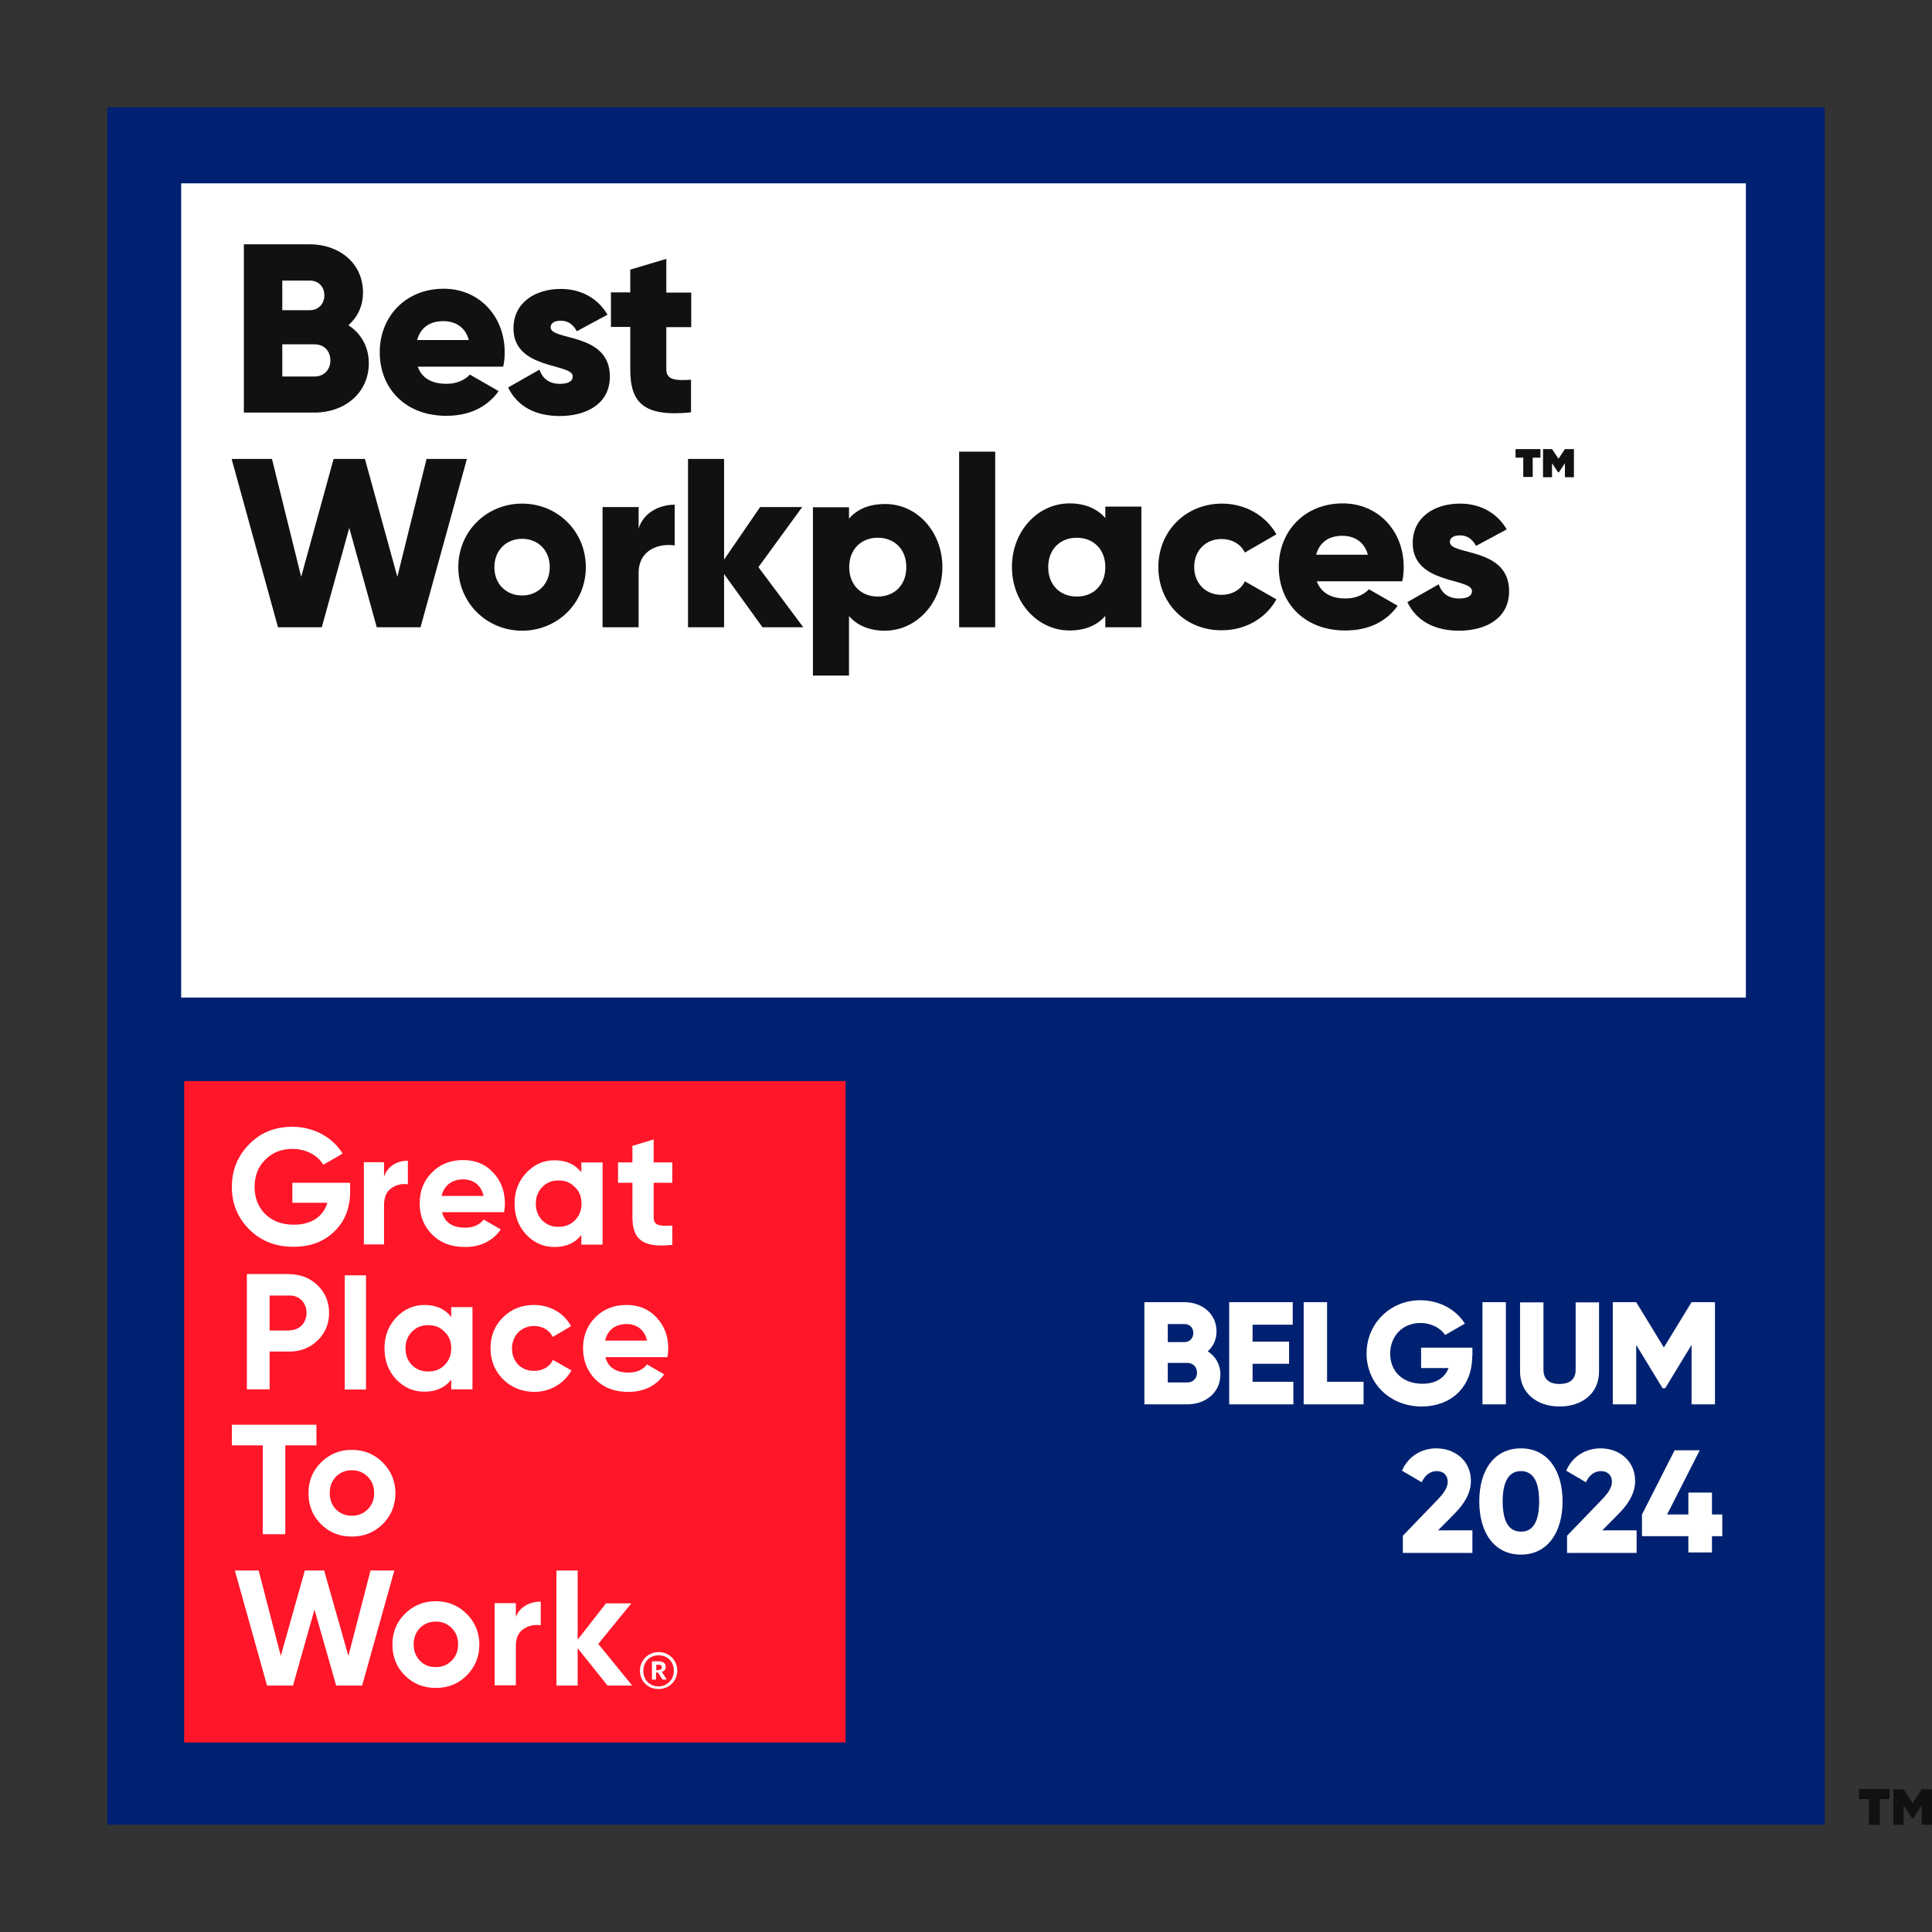 <?xml version="1.0" encoding="utf-8"?>
<!-- Generator: Adobe Illustrator 26.3.1, SVG Export Plug-In . SVG Version: 6.00 Build 0)  -->
<svg version="1.1" baseProfile="basic" id="Layer_1"
	 xmlns="http://www.w3.org/2000/svg" xmlns:xlink="http://www.w3.org/1999/xlink" x="0px" y="0px" viewBox="0 0 900 900"
	 xml:space="preserve">
<rect x="0" y="0" width="900" height="900" fill="#333333" stroke="none"/>
<style type="text/css">
	._x005B_Default_x005D_{fill:#FFFFFF;stroke:#000000;stroke-miterlimit:10;}
	.Drop_x0020_Shadow{fill:none;}
	.Outer_x0020_Glow_x0020_5_x0020_pt{fill:none;}
	.Blue_x0020_Neon{fill:none;stroke:#8AACDA;stroke-width:7;stroke-linecap:round;stroke-linejoin:round;}
	.Chrome_x0020_Highlight{fill:url(#SVGID_1_);stroke:#FFFFFF;stroke-width:0.363;stroke-miterlimit:1;}
	.Jive_GS{fill:#FFDD00;}
	.Alyssa_GS{fill:#A6D0E4;}
	.st0{fill:none;}
	.st1{clip-path:url(#SVGID_00000119108073640973344450000001282265491427888019_);fill:#002171;}
	.st2{clip-path:url(#SVGID_00000119108073640973344450000001282265491427888019_);}
	.st3{fill:#FFFFFF;}
	.st4{clip-path:url(#SVGID_00000119108073640973344450000001282265491427888019_);fill:#FFFFFF;}
	.st5{clip-path:url(#SVGID_00000119108073640973344450000001282265491427888019_);fill:#FF1628;}
	.st6{clip-path:url(#SVGID_00000111180508237495624550000006428729350599176585_);fill:#FFFFFF;}
	.st7{fill:#111111;}
</style>
<linearGradient id="SVGID_1_" gradientUnits="userSpaceOnUse" x1="-3972.573" y1="50" x2="-3972.573" y2="49">
	<stop  offset="0" style="stop-color:#656565"/>
	<stop  offset="0.618" style="stop-color:#1B1B1B"/>
	<stop  offset="0.629" style="stop-color:#545454"/>
	<stop  offset="0.983" style="stop-color:#3E3E3E"/>
</linearGradient>
<rect id="SPACER" class="st0" width="900" height="900"/>
<g>
	<g>
		<g>
			<g id="category_x5F_list_x5F_badge_x5F_1_00000096038386168046798540000013389013319290012050_">
				<g>
					<defs>
						<rect id="SVGID_00000170995353906799979320000012293430044269312649_" x="50" y="50" width="800" height="800"/>
					</defs>
					<clipPath id="SVGID_00000029739626546247380830000000181356739495358602_">
						<use xlink:href="#SVGID_00000170995353906799979320000012293430044269312649_"  style="overflow:visible;"/>
					</clipPath>
					
						<rect x="50" y="50" style="clip-path:url(#SVGID_00000029739626546247380830000000181356739495358602_);fill:#002171;" width="800" height="800"/>
					<g style="clip-path:url(#SVGID_00000029739626546247380830000000181356739495358602_);">
						<path class="st3" d="M568.5,640.3c0,8.4-6.9,13.9-15.4,13.9h-20v-47.6h18.6c8.3,0,15,5.4,15,13.6c0,3.9-1.6,7.1-4.1,9.3
							C566.2,631.8,568.5,635.5,568.5,640.3z M544,616.8v8.4h7.8c2.4,0,4.1-1.8,4.1-4.2s-1.6-4.2-4.1-4.2H544z M557.6,639.5
							c0-2.7-1.8-4.6-4.5-4.6H544v9.1h9.1C555.8,644,557.6,642.1,557.6,639.5z"/>
						<path class="st3" d="M602.5,643.7v10.5h-29.9v-47.6h29.6v10.5h-18.7v7.9h17v10.3h-17v8.4H602.5z"/>
						<path class="st3" d="M635.2,643.7v10.5h-27.9v-47.6h10.9v37.1H635.2z"/>
						<path class="st3" d="M685.8,631.8c0,14.6-10.1,23.4-23.5,23.4c-15,0-25.7-11-25.7-24.7c0-13.8,10.9-24.8,25-24.8
							c9.1,0,16.8,4.5,20.8,10.9l-9.2,5.3c-2-3.1-6.3-5.6-11.6-5.6c-8,0-14,5.9-14,14.3c0,8.1,5.7,14,15,14c6.3,0,10.5-2.8,12.2-7.3
							H662v-9.5h23.9V631.8z"/>
						<path class="st3" d="M701.5,606.6v47.6h-10.9v-47.6H701.5z"/>
						<path class="st3" d="M708.1,638.9v-32.2H719v31.3c0,3.6,1.7,6.7,7.5,6.7s7.5-3.1,7.5-6.7v-31.3h10.9v32.2
							c0,10.2-7.9,16.3-18.4,16.3S708.1,649,708.1,638.9z"/>
						<path class="st3" d="M798.9,654.2H788v-27.7l-12.3,20.2h-1.2l-12.3-20.2v27.7h-10.9v-47.6h10.9l12.9,21.1l12.9-21.1h10.9
							V654.2z"/>
						<path class="st3" d="M653.6,715.3l16-16.6c2.8-2.9,4.8-5.6,4.8-8.4c0-3-1.9-5-5.1-5c-3.3,0-5.7,2.2-7,5.2l-9.2-5.4
							c3.1-7.1,9.5-10.4,16-10.4c8.5,0,16.1,5.6,16.1,15.2c0,5.7-3.1,10.6-7.4,15l-7.9,8h16v10.5h-32.4V715.3z"/>
						<path class="st3" d="M689.1,699.4c0-14.7,7.1-24.7,19.4-24.7s19.4,10.1,19.4,24.7s-7.1,24.8-19.4,24.8
							S689.1,714.1,689.1,699.4z M717,699.4c0-9.2-2.8-14.1-8.5-14.1c-5.7,0-8.5,5-8.5,14.1c0,9.2,2.8,14.1,8.5,14.1
							C714.2,713.6,717,708.6,717,699.4z"/>
						<path class="st3" d="M730.1,715.3l16-16.6c2.8-2.9,4.8-5.6,4.8-8.4c0-3-1.9-5-5.1-5c-3.3,0-5.7,2.2-7,5.2l-9.2-5.4
							c3.1-7.1,9.5-10.4,16-10.4c8.5,0,16.1,5.6,16.1,15.2c0,5.7-3.1,10.6-7.4,15l-7.9,8h16v10.5h-32.4V715.3z"/>
						<path class="st3" d="M802.3,715.6h-4.8v7.6h-11v-7.6h-21.6v-10.1l15.2-29.9h11.7l-15.2,29.9h9.9v-10.2h11v10.2h4.8V715.6z"/>
					</g>
					
						<rect x="84.4" y="85.4" style="clip-path:url(#SVGID_00000029739626546247380830000000181356739495358602_);fill:#FFFFFF;" width="728.9" height="379.3"/>
					
						<rect x="85.8" y="503.6" style="clip-path:url(#SVGID_00000029739626546247380830000000181356739495358602_);fill:#FF1628;" width="308.1" height="308.1"/>
					<g style="clip-path:url(#SVGID_00000029739626546247380830000000181356739495358602_);">
						<defs>
							<rect id="SVGID_00000102507091085221774810000004410737143825030797_" x="50" y="50" width="800" height="800"/>
						</defs>
						<clipPath id="SVGID_00000100363639710079162410000017066877161502277042_">
							<use xlink:href="#SVGID_00000102507091085221774810000004410737143825030797_"  style="overflow:visible;"/>
						</clipPath>
						<path style="clip-path:url(#SVGID_00000100363639710079162410000017066877161502277042_);fill:#FFFFFF;" d="M163.1,551v4.1
							c0,7.7-2.5,13.9-7.4,18.6c-4.9,4.8-11.3,7.1-19,7.1c-8.3,0-15.2-2.7-20.6-8.1c-5.4-5.4-8.1-12-8.1-19.8
							c0-7.8,2.7-14.4,8.1-19.9c5.4-5.5,12.1-8.1,20.1-8.1c10,0,18.8,4.9,23.4,12.5l-9,5.2c-2.5-4.4-8.1-7.4-14.4-7.4
							c-5.1,0-9.4,1.7-12.7,5.1c-3.3,3.3-4.9,7.5-4.9,12.7c0,5.1,1.7,9.3,5,12.6c3.4,3.3,7.8,4.9,13.3,4.9c8.2,0,13.7-3.8,15.6-10.2
							h-16.3V551H163.1z"/>
						<path style="clip-path:url(#SVGID_00000100363639710079162410000017066877161502277042_);fill:#FFFFFF;" d="M178.9,548.1
							c1.7-4.9,6.1-7.4,11.1-7.4v11c-2.8-0.4-5.5,0.2-7.7,1.8c-2.3,1.6-3.4,4.2-3.4,7.9v18.3h-9.4v-38.3h9.4V548.1z"/>
						<path style="clip-path:url(#SVGID_00000100363639710079162410000017066877161502277042_);fill:#FFFFFF;" d="M205.9,564.7
							c1.3,4.8,4.9,7.2,10.8,7.2c3.8,0,6.7-1.3,8.6-3.8l8,4.6c-3.8,5.4-9.4,8.2-16.7,8.2c-6.4,0-11.4-1.9-15.3-5.8
							c-3.8-3.8-5.8-8.7-5.8-14.5c0-5.8,1.9-10.6,5.7-14.4c3.8-3.9,8.7-5.8,14.6-5.8c5.6,0,10.3,1.9,13.9,5.8
							c3.7,3.9,5.5,8.7,5.5,14.4c0,1.3-0.1,2.6-0.4,4.1H205.9z M225.3,557.1c-1.2-5.2-5-7.7-9.5-7.7c-5.3,0-8.9,2.8-10.1,7.7H225.3z
							"/>
						<path style="clip-path:url(#SVGID_00000100363639710079162410000017066877161502277042_);fill:#FFFFFF;" d="M270.8,541.5h9.9
							v38.3h-9.9v-4.5c-3,3.8-7.1,5.6-12.5,5.6c-5.1,0-9.5-1.9-13.2-5.8c-3.6-3.9-5.4-8.7-5.4-14.4c0-5.7,1.8-10.4,5.4-14.3
							c3.7-3.9,8-5.9,13.2-5.9c5.4,0,9.5,1.8,12.5,5.6V541.5z M260.2,571.5c3.1,0,5.6-1,7.6-3c2.1-2.1,3.1-4.7,3.1-7.8
							c0-3.1-1-5.8-3.1-7.7c-2-2.1-4.5-3.1-7.6-3.1c-3.1,0-5.6,1-7.6,3.1c-2,2-3,4.6-3,7.7c0,3.1,1,5.7,3,7.8
							C254.6,570.5,257.1,571.5,260.2,571.5"/>
						<path style="clip-path:url(#SVGID_00000100363639710079162410000017066877161502277042_);fill:#FFFFFF;" d="M313.2,551h-8.7
							v16c0,4.1,3,4.2,8.7,3.9v9c-13.6,1.5-18.6-2.4-18.6-12.9v-16h-6.7v-9.5h6.7v-7.7l9.9-3v10.7h8.7V551z"/>
						<path style="clip-path:url(#SVGID_00000100363639710079162410000017066877161502277042_);fill:#FFFFFF;" d="M135,593.6
							c5.1,0,9.5,1.8,13,5.2c3.5,3.4,5.3,7.7,5.3,12.8c0,5.1-1.8,9.4-5.3,12.8c-3.5,3.4-7.9,5.2-13,5.2h-9.4v17.6H115v-53.7H135z
							 M135,619.7c4.5,0,7.8-3.5,7.8-8.1c0-4.7-3.3-8.1-7.8-8.1h-9.4v16.3H135z"/>
						
							<rect x="160.6" y="594.1" style="clip-path:url(#SVGID_00000100363639710079162410000017066877161502277042_);fill:#FFFFFF;" width="9.9" height="53.2"/>
						<path style="clip-path:url(#SVGID_00000100363639710079162410000017066877161502277042_);fill:#FFFFFF;" d="M210.2,608.9h9.9
							v38.3h-9.9v-4.5c-3,3.8-7.1,5.6-12.5,5.6c-5.1,0-9.5-1.9-13.2-5.8c-3.6-3.9-5.4-8.7-5.4-14.4c0-5.7,1.8-10.4,5.4-14.3
							c3.7-3.9,8.1-5.9,13.2-5.9c5.4,0,9.5,1.8,12.5,5.6V608.9z M199.5,638.9c3.1,0,5.6-1,7.6-3c2.1-2.1,3.1-4.7,3.1-7.8
							c0-3.1-1-5.8-3.1-7.7c-2-2.1-4.5-3.1-7.6-3.1c-3.1,0-5.6,1-7.6,3.1c-2,2-3,4.6-3,7.7c0,3.1,1,5.8,3,7.8
							C193.9,637.9,196.5,638.9,199.5,638.9"/>
						<path style="clip-path:url(#SVGID_00000100363639710079162410000017066877161502277042_);fill:#FFFFFF;" d="M234.3,642.5
							c-3.8-3.9-5.8-8.7-5.8-14.4c0-5.8,1.9-10.5,5.8-14.4c3.9-3.9,8.7-5.8,14.5-5.8c7.4,0,14,3.8,17.2,9.9l-8.5,5
							c-1.5-3.1-4.8-5.1-8.7-5.1c-5.9,0-10.3,4.4-10.3,10.5c0,3,1,5.5,2.9,7.5c1.9,1.9,4.4,2.9,7.4,2.9c4,0,7.3-1.9,8.8-5.1l8.6,4.9
							c-3.4,6.1-9.9,10-17.3,10C243.1,648.3,238.3,646.4,234.3,642.5"/>
						<path style="clip-path:url(#SVGID_00000100363639710079162410000017066877161502277042_);fill:#FFFFFF;" d="M282,632.2
							c1.3,4.8,4.9,7.2,10.8,7.2c3.8,0,6.7-1.3,8.6-3.8l8,4.6c-3.8,5.4-9.4,8.2-16.7,8.2c-6.4,0-11.4-1.9-15.3-5.8
							c-3.8-3.8-5.8-8.7-5.8-14.5c0-5.8,1.9-10.6,5.7-14.4c3.8-3.9,8.7-5.8,14.6-5.8c5.6,0,10.3,1.9,13.9,5.8
							c3.7,3.9,5.5,8.7,5.5,14.4c0,1.3-0.1,2.6-0.4,4.1H282z M301.4,624.5c-1.1-5.2-5-7.7-9.5-7.7c-5.3,0-8.9,2.8-10,7.7H301.4z"/>
						<polygon style="clip-path:url(#SVGID_00000100363639710079162410000017066877161502277042_);fill:#FFFFFF;" points="
							147.4,663.7 147.4,673.3 132.9,673.3 132.9,714.7 122.4,714.7 122.4,673.3 108,673.3 108,663.7 						"/>
						<path style="clip-path:url(#SVGID_00000100363639710079162410000017066877161502277042_);fill:#FFFFFF;" d="M163.9,715.8
							c-5.7,0-10.5-1.9-14.4-5.8c-3.9-3.9-5.8-8.7-5.8-14.4s1.9-10.4,5.8-14.3c3.9-3.9,8.7-5.9,14.4-5.9c5.7,0,10.5,2,14.4,5.9
							c3.9,3.9,5.9,8.7,5.9,14.3s-2,10.5-5.9,14.4C174.4,713.8,169.6,715.8,163.9,715.8 M163.9,706.1c3,0,5.4-1,7.4-3
							c2-2,3-4.5,3-7.6c0-3.1-1-5.6-3-7.6c-2-2-4.4-3-7.4-3c-3,0-5.4,1-7.4,3c-1.9,2-2.9,4.5-2.9,7.6c0,3.1,1,5.6,2.9,7.6
							C158.5,705.1,160.9,706.1,163.9,706.1"/>
						<polygon style="clip-path:url(#SVGID_00000100363639710079162410000017066877161502277042_);fill:#FFFFFF;" points="
							124.4,785.2 109.4,731.6 120.5,731.6 130.8,771.4 142,731.6 151,731.6 162.3,771.4 172.6,731.6 183.7,731.6 168.7,785.2 
							156.6,785.2 146.5,749.8 136.5,785.2 						"/>
						<path style="clip-path:url(#SVGID_00000100363639710079162410000017066877161502277042_);fill:#FFFFFF;" d="M203,786.3
							c-5.7,0-10.5-1.9-14.4-5.8c-3.9-3.9-5.8-8.7-5.8-14.4s1.9-10.4,5.8-14.3c3.9-3.9,8.7-5.9,14.4-5.9c5.7,0,10.5,2,14.4,5.9
							c3.9,3.9,5.9,8.7,5.9,14.3s-2,10.5-5.9,14.4C213.5,784.4,208.7,786.3,203,786.3 M203,776.6c3,0,5.4-1,7.4-3c2-2,3-4.5,3-7.6
							c0-3.1-1-5.6-3-7.6c-2-2-4.4-3-7.4-3c-3,0-5.4,1-7.4,3c-1.9,2-2.9,4.5-2.9,7.6c0,3.1,1,5.6,2.9,7.6
							C197.6,775.7,200.1,776.6,203,776.6"/>
						<path style="clip-path:url(#SVGID_00000100363639710079162410000017066877161502277042_);fill:#FFFFFF;" d="M240.2,753.5
							c1.8-4.9,6.4-7.4,11.7-7.4v11c-3-0.4-5.8,0.2-8.1,1.8c-2.4,1.6-3.5,4.2-3.5,7.9v18.3h-9.9v-38.3h9.9V753.5z"/>
						<polygon style="clip-path:url(#SVGID_00000100363639710079162410000017066877161502277042_);fill:#FFFFFF;" points="
							294.5,785.2 283,785.2 269.1,767.8 269.1,785.2 259.2,785.2 259.2,731.6 269.1,731.6 269.1,763.8 282.3,746.9 294.1,746.9 
							278.7,765.8 						"/>
						<path style="clip-path:url(#SVGID_00000100363639710079162410000017066877161502277042_);fill:#FFFFFF;" d="M298.1,778.3
							c0-4.8,3.8-8.7,8.7-8.7c4.9,0,8.7,3.8,8.7,8.6c0,4.9-3.8,8.6-8.7,8.6C302,786.9,298.1,783.2,298.1,778.3 M313.9,778.3
							c0-4.3-3-7.2-7.1-7.2c-4.1,0-7.1,3-7.1,7.3c0,4.3,3.1,7.2,7.1,7.2C310.8,785.5,313.9,782.5,313.9,778.3 M303.8,773.9h3
							c2,0,3.3,0.8,3.3,2.6v0c0,1.3-0.7,2-1.8,2.3l2.3,3.6h-2l-2.1-3.3h-0.9v3.3h-1.9V773.9z M306.8,777.9c1,0,1.5-0.4,1.5-1.2v0
							c0-0.9-0.5-1.2-1.5-1.2h-1.1v2.5H306.8z"/>
					</g>
				</g>
			</g>
			<g>
				<path class="st7" d="M171.8,169.2c0,13.9-11.3,23-25.3,23h-32.9v-78.4h30.7c13.7,0,24.8,8.8,24.8,22.4c0,6.5-2.6,11.6-6.8,15.3
					C168,155.2,171.8,161.3,171.8,169.2z M131.5,130.6v13.9h12.8c4,0,6.8-2.9,6.8-6.9s-2.7-6.9-6.8-6.9H131.5z M153.9,167.9
					c0-4.4-2.9-7.5-7.4-7.5h-15v15h15C150.9,175.4,153.9,172.3,153.9,167.9z"/>
				<path class="st7" d="M208.1,178.8c4.6,0,8.5-1.8,10.8-4.3l13.4,7.7c-5.5,7.6-13.8,11.5-24.4,11.5c-19.2,0-31-12.9-31-29.6
					s12.1-29.6,29.8-29.6c16.4,0,28.4,12.7,28.4,29.6c0,2.4-0.2,4.6-0.7,6.7h-39.8C196.7,176.7,201.9,178.8,208.1,178.8z
					 M218.4,158.4c-1.8-6.5-6.8-8.8-11.9-8.8c-6.4,0-10.6,3.1-12.2,8.8H218.4z"/>
				<path class="st7" d="M284.1,175.4c0,12.9-11.2,18.4-23.3,18.4c-11.2,0-19.7-4.3-24.1-13.3l14.6-8.3c1.5,4.3,4.6,6.6,9.5,6.6
					c4,0,6-1.2,6-3.5c0-6.2-27.6-2.9-27.6-22.3c0-12.2,10.3-18.4,22-18.4c9.1,0,17.1,4,21.8,12l-14.3,7.7c-1.6-2.9-3.8-4.9-7.5-4.9
					c-2.9,0-4.7,1.1-4.7,3.1C256.6,158.9,284.1,154.7,284.1,175.4z"/>
				<path class="st7" d="M310.4,152.3v19.8c0,4.8,4.1,5.3,11.5,4.8v15.2c-22,2.2-28.3-4.4-28.3-20v-19.8h-9v-16.1h9v-10.6l16.8-5
					v15.7H322v16.1H310.4z"/>
				<path class="st7" d="M107.9,213.8h18.8l13.6,54.9l15.1-54.9H170l15.1,54.9l13.6-54.9h18.8l-21.6,78.4h-20.4l-12.8-46.3
					l-12.8,46.3h-20.4L107.9,213.8z"/>
				<path class="st7" d="M213.5,264.2c0-16.7,13.2-29.6,29.7-29.6c16.5,0,29.7,12.9,29.7,29.6s-13.2,29.6-29.7,29.6
					C226.8,293.8,213.5,280.9,213.5,264.2z M256.1,264.2c0-8-5.6-13.2-12.9-13.2c-7.3,0-12.9,5.3-12.9,13.2c0,8,5.6,13.2,12.9,13.2
					C250.5,277.4,256.1,272.1,256.1,264.2z"/>
				<path class="st7" d="M314.3,235.1v19c-6.9-1.1-16.8,1.7-16.8,12.8v25.3h-16.8v-56h16.8v10C299.8,238.7,307.3,235.1,314.3,235.1z
					"/>
				<path class="st7" d="M355.2,292.2l-17.9-24.8v24.8h-16.8v-78.4h16.8v46.9l16.8-24.5h19.6l-20.4,28l20.9,28H355.2z"/>
				<path class="st7" d="M439,264.2c0,16.7-12.1,29.6-26.8,29.6c-7.5,0-13-2.6-16.7-6.8v27.7h-16.8v-78.4h16.8v5.3
					c3.7-4.3,9.2-6.8,16.7-6.8C426.9,234.6,439,247.5,439,264.2z M422.2,264.2c0-8.4-5.6-13.7-13.3-13.7s-13.3,5.3-13.3,13.7
					s5.6,13.7,13.3,13.7S422.2,272.6,422.2,264.2z"/>
				<path class="st7" d="M446.8,210.4h16.8v81.8h-16.8V210.4z"/>
				<path class="st7" d="M531.7,236.2v56h-16.8v-5.3c-3.7,4.3-9.2,6.8-16.7,6.8c-14.7,0-26.8-12.9-26.8-29.6s12.1-29.6,26.8-29.6
					c7.5,0,13,2.6,16.7,6.8v-5.3H531.7z M514.9,264.2c0-8.4-5.6-13.7-13.3-13.7s-13.3,5.3-13.3,13.7s5.6,13.7,13.3,13.7
					S514.9,272.6,514.9,264.2z"/>
				<path class="st7" d="M539.6,264.2c0-16.7,12.7-29.6,29.7-29.6c10.9,0,20.5,5.7,25.3,14.3l-14.7,8.5c-1.9-3.9-5.9-6.3-10.9-6.3
					c-7.3,0-12.7,5.3-12.7,13s5.4,13,12.7,13c4.9,0,9.1-2.4,10.9-6.3l14.7,8.4c-4.8,8.7-14.3,14.4-25.3,14.4
					C552.2,293.8,539.6,280.9,539.6,264.2z"/>
				<path class="st7" d="M626.9,278.8c4.6,0,8.5-1.8,10.8-4.3l13.4,7.7c-5.5,7.6-13.8,11.5-24.4,11.5c-19.2,0-31-12.9-31-29.6
					s12.1-29.6,29.8-29.6c16.4,0,28.4,12.7,28.4,29.6c0,2.4-0.2,4.6-0.7,6.7h-39.8C615.6,276.7,620.8,278.8,626.9,278.8z
					 M637.2,258.4c-1.8-6.5-6.8-8.8-11.9-8.8c-6.4,0-10.6,3.1-12.2,8.8H637.2z"/>
				<path class="st7" d="M703,275.4c0,12.9-11.2,18.4-23.3,18.4c-11.2,0-19.7-4.3-24.1-13.3l14.6-8.3c1.5,4.3,4.6,6.6,9.5,6.6
					c4,0,6-1.2,6-3.5c0-6.2-27.6-2.9-27.6-22.3c0-12.2,10.3-18.4,22-18.4c9.1,0,17.1,4,21.8,12l-14.3,7.7c-1.6-2.9-3.8-4.9-7.5-4.9
					c-2.9,0-4.7,1.1-4.7,3.1C675.4,258.9,703,254.7,703,275.4z"/>
				<path class="st7" d="M717.6,213.2H714v9h-4.4v-9h-3.6v-4h11.6V213.2z M733.2,209.2v13.1H729v-6.5l-2.8,4.2h-0.4l-2.8-4.2v6.5
					h-4.2v-13.1h4.2l3,4.5l3-4.5H733.2z"/>
			</g>
		</g>
	</g>
	<g>
		<path class="st7" d="M880.3,838.1h-4.6v12h-5.1v-12h-4.6v-4.7h14.2V838.1z M900,833.4V850h-4.8V841l-4,6.1h-0.4l-4-6.1v9.1H882
			v-16.6h4.8l4.2,6.4l4.2-6.4H900z"/>
	</g>
</g>
</svg>

